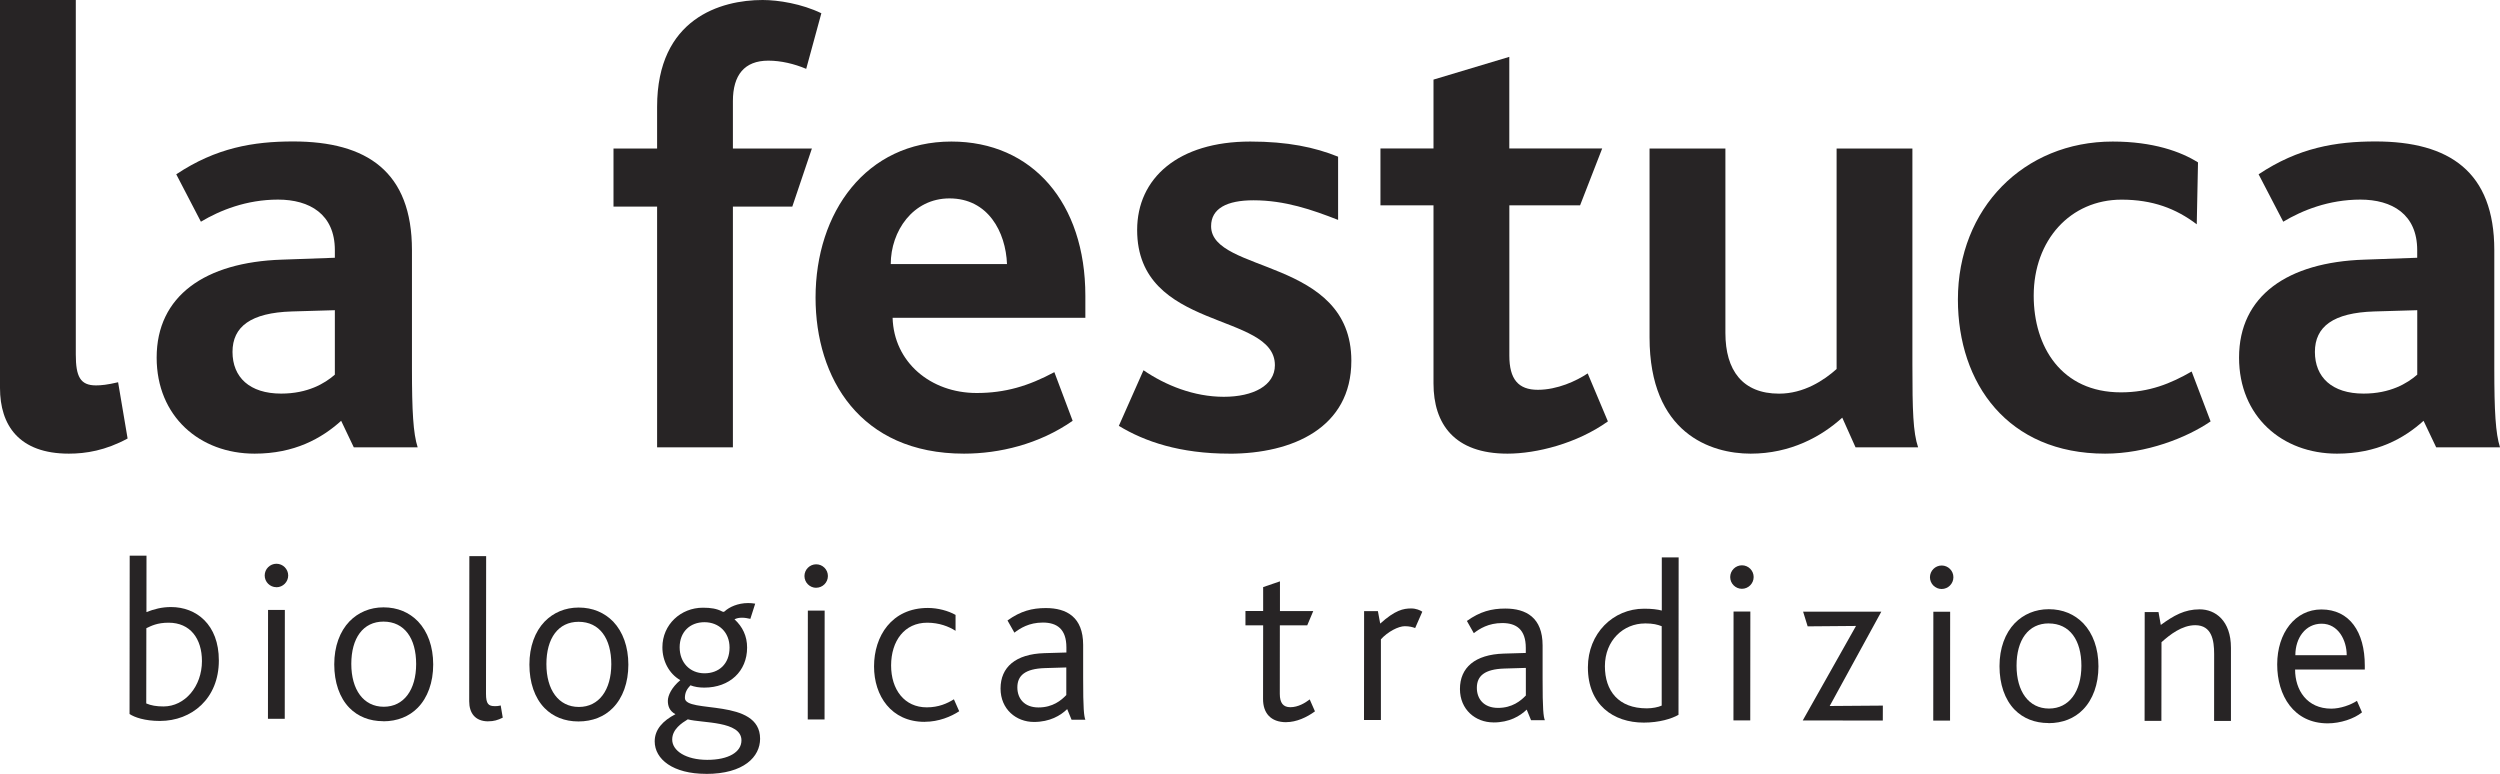 <?xml version="1.0" encoding="UTF-8"?>
<svg id="Livello_1" data-name="Livello 1" xmlns="http://www.w3.org/2000/svg" viewBox="0 0 500 154.77">
  <defs>
    <style>
      .cls-1 {
        fill: #272425;
      }
    </style>
  </defs>
  <path class="cls-1" d="M33.72,124.54c-2.29,0-3.48.64-4.45,1.1l-.02,15.05c.97.41,2.02.6,3.45.6h0c4.28,0,7.68-4,7.69-9.06,0-4.51-2.34-7.69-6.67-7.69h-.02M31.99,144.19h-.01c-3.04,0-5.11-.74-6.07-1.39l.03-31.66h3.36s-.01,11.28-.01,11.28c1.52-.6,3.08-1.01,4.91-1.01h.01c5.02,0,9.57,3.46,9.56,10.69,0,7.63-5.43,12.09-11.78,12.09"/>
  <path class="cls-1" d="M55.28,117.44h0c-1.29,0-2.35-1.06-2.34-2.35,0-1.29,1.06-2.34,2.35-2.34h0c1.29,0,2.35,1.06,2.35,2.35,0,1.29-1.06,2.35-2.35,2.35M56.95,143.76h-3.36s.02-21.77.02-21.77h3.36s-.02,21.77-.02,21.77"/>
  <path class="cls-1" d="M76.7,124.32c-4.09,0-6.44,3.31-6.44,8.46,0,5.15,2.43,8.56,6.48,8.57h0c4.05,0,6.49-3.4,6.49-8.55,0-5.15-2.34-8.47-6.53-8.48h-.01M76.65,144.24h-.01c-2.72,0-5.06-.93-6.76-2.67-1.98-2.03-3.03-5.11-3.03-8.7,0-3.59,1.11-6.58,3.05-8.6,1.75-1.79,4.09-2.8,6.8-2.8h.01c2.81,0,5.15,1.02,6.9,2.82,1.93,2.03,3.03,5.02,3.03,8.61,0,3.59-1.11,6.63-3.09,8.65-1.7,1.74-4.09,2.71-6.89,2.71"/>
  <path class="cls-1" d="M97.67,144.27h-.01c-2.67,0-3.82-1.71-3.82-4.01l.03-29.04h3.36s-.03,27.52-.03,27.52c0,2.07.5,2.49,1.79,2.49.23,0,.6,0,1.15-.14l.41,2.44c-1.01.5-1.79.73-2.89.73"/>
  <path class="cls-1" d="M115.72,124.36c-4.09,0-6.44,3.31-6.44,8.46,0,5.15,2.43,8.56,6.48,8.57h.01c4.04,0,6.48-3.4,6.49-8.55,0-5.15-2.34-8.47-6.53-8.48h0M115.67,144.29h0c-2.71,0-5.06-.93-6.76-2.68-1.98-2.03-3.03-5.11-3.03-8.7,0-3.59,1.11-6.58,3.05-8.6,1.75-1.79,4.09-2.8,6.8-2.8h.01c2.81,0,5.15,1.02,6.9,2.81,1.93,2.03,3.03,5.02,3.03,8.61,0,3.59-1.11,6.63-3.09,8.65-1.7,1.75-4.09,2.71-6.9,2.71"/>
  <path class="cls-1" d="M140.9,124.44c-2.94,0-4.96,1.97-4.97,5.01,0,3.04,2.02,5.2,4.96,5.21h.01c2.85,0,5.01-1.84,5.01-5.15,0-3.04-2.11-5.06-5.01-5.07h0M137.57,143.86c-1.2.73-3.13,1.98-3.13,4.05,0,2.26,2.76,4.05,6.99,4.06h.02c4.27,0,6.84-1.56,6.84-3.9,0-3.91-7.86-3.42-10.72-4.2M141.22,154.77h-.02c-6.58,0-10.26-2.91-10.26-6.5,0-2.39,1.66-4.14,4.15-5.43-1.2-.64-1.52-1.66-1.52-2.67,0-1.06.74-2.67,2.49-4.14-2.26-1.29-3.59-3.87-3.58-6.58,0-4.55,3.69-7.91,8.1-7.91h0c1.61,0,2.76.19,3.82.74.12.06.21.09.29.09.11,0,.19-.05.27-.13.91-.83,2.6-1.63,4.68-1.63.45,0,.92.04,1.4.12l-.97,3.04c-.58-.14-1.14-.23-1.68-.23s-1.04.09-1.49.32c1.61,1.47,2.53,3.36,2.52,5.66,0,4.74-3.5,8-8.56,8h-.01c-1.01,0-1.93-.14-2.76-.46-.69.73-1.11,1.43-1.11,2.53,0,3.17,15.05-.08,15.04,8.16,0,3.58-3.22,7.03-10.8,7.03"/>
  <path class="cls-1" d="M163.24,117.56h0c-1.29,0-2.35-1.06-2.35-2.35,0-1.29,1.06-2.35,2.35-2.35h0c1.29,0,2.35,1.06,2.34,2.35,0,1.29-1.06,2.34-2.35,2.34M164.91,143.89h-3.36s.02-21.77.02-21.77h3.36s-.02,21.77-.02,21.77"/>
  <path class="cls-1" d="M184.93,144.37h-.01c-6.67,0-10.12-5.21-10.11-11.1,0-6.02,3.51-11.68,10.77-11.68h.01c1.98,0,4.05.56,5.52,1.39v3.18c-1.38-.88-3.27-1.61-5.66-1.62h0c-4.55,0-7.22,3.63-7.23,8.55,0,4.83,2.66,8.38,7.13,8.38h0c2.39,0,4.09-.78,5.43-1.61l1.06,2.39c-1.61,1.06-4.09,2.11-6.89,2.11"/>
  <path class="cls-1" d="M213.28,133.49l-4.33.13c-3.91.13-5.48,1.47-5.48,3.86,0,2.21,1.38,4.01,4.23,4.01h0c2.85,0,4.55-1.42,5.56-2.48v-5.52M206.8,144.39h-.02c-3.54,0-6.67-2.54-6.67-6.68,0-4.28,3-6.9,8.75-7.08l4.42-.13c0-.32,0-.83,0-1.01,0-3.73-1.93-4.97-4.69-4.98h-.01c-2.8,0-4.55,1.15-5.7,2.02l-1.38-2.44c2.62-1.88,4.91-2.48,7.66-2.48h.02c4.14,0,7.45,1.8,7.45,7.37v6.63c-.01,6.17.17,7.64.44,8.33h-2.76s-.87-2.12-.87-2.12c-1.33,1.28-3.45,2.57-6.66,2.57"/>
  <path class="cls-1" d="M257.25,144.44h0c-3.13,0-4.65-1.85-4.64-4.65l.02-14.73h-3.54s0-2.86,0-2.86h3.54s0-4.78,0-4.78l3.36-1.15v5.94s6.66,0,6.66,0l-1.2,2.85h-5.48s-.01,13.71-.01,13.71c0,1.84.69,2.67,2.11,2.67h0c1.56,0,2.99-.87,3.87-1.56l1.05,2.39c-1.61,1.19-3.72,2.16-5.75,2.16"/>
  <path class="cls-1" d="M276.16,144h-3.36s.02-21.77.02-21.77h2.76s.46,2.49.46,2.49c2.99-2.7,4.64-3.03,6.2-3.03h.01c.97,0,1.8.37,2.21.65l-1.43,3.27c-.46-.18-1.15-.37-2.07-.37h0c-1.29,0-3.4,1.1-4.78,2.62v16.15"/>
  <path class="cls-1" d="M305.17,133.58l-4.32.13c-3.91.13-5.48,1.46-5.48,3.86,0,2.21,1.38,4,4.23,4.01h0c2.85,0,4.55-1.42,5.57-2.48v-5.52M298.68,144.48h-.02c-3.54,0-6.67-2.54-6.67-6.68,0-4.28,3-6.9,8.75-7.08l4.42-.13c0-.32,0-.83,0-1.01,0-3.72-1.93-4.97-4.69-4.97h-.01c-2.8,0-4.55,1.15-5.7,2.02l-1.38-2.44c2.62-1.88,4.92-2.48,7.67-2.48h.02c4.14,0,7.45,1.8,7.45,7.37v6.63c-.01,6.17.17,7.64.45,8.33h-2.76s-.87-2.12-.87-2.12c-1.33,1.29-3.45,2.57-6.66,2.57"/>
  <path class="cls-1" d="M328.99,124.69c-4.28,0-8,3.35-8.01,8.55,0,4.93,2.71,8.43,8.37,8.43h.01c1.1,0,2.29-.23,2.98-.55v-15.88c-.86-.32-1.64-.55-3.35-.56h0M328.77,144.52h-.02c-6.08,0-11.18-3.56-11.17-11.06,0-6.76,5.02-11.72,11.23-11.72h.01c1.56,0,2.67.14,3.54.37v-10.63s3.37,0,3.37,0l-.03,31.48c-1.33.78-3.86,1.56-6.93,1.56"/>
  <path class="cls-1" d="M348.38,117.76h0c-1.29,0-2.34-1.06-2.34-2.35,0-1.29,1.06-2.35,2.35-2.35h0c1.29,0,2.35,1.06,2.34,2.35,0,1.29-1.06,2.35-2.35,2.35M350.05,144.08h-3.36s.02-21.77.02-21.77h3.36s-.02,21.77-.02,21.77"/>
  <polyline class="cls-1" points="376.56 144.11 360.55 144.09 371.2 125.19 361.53 125.27 360.62 122.33 376.26 122.34 365.94 141.2 376.57 141.12 376.56 144.11"/>
  <path class="cls-1" d="M388.33,117.8h0c-1.29,0-2.34-1.06-2.34-2.35s1.06-2.35,2.35-2.35h0c1.29,0,2.35,1.06,2.34,2.35,0,1.29-1.06,2.35-2.35,2.35M390.01,144.12h-3.36s.02-21.77.02-21.77h3.36s-.02,21.77-.02,21.77"/>
  <path class="cls-1" d="M409.75,124.68c-4.09,0-6.44,3.31-6.44,8.46,0,5.15,2.43,8.56,6.48,8.57h0c4.05,0,6.48-3.4,6.49-8.55,0-5.15-2.34-8.47-6.53-8.47h0M409.7,144.61h-.01c-2.71,0-5.06-.93-6.76-2.67-1.98-2.03-3.03-5.11-3.03-8.7,0-3.59,1.11-6.58,3.05-8.6,1.75-1.79,4.1-2.8,6.81-2.8h0c2.81,0,5.15,1.02,6.9,2.82,1.93,2.03,3.03,5.02,3.03,8.61,0,3.59-1.11,6.63-3.09,8.65-1.7,1.75-4.09,2.71-6.89,2.71"/>
  <path class="cls-1" d="M446.18,144.19h-3.36s.01-13.39.01-13.39c0-2.72-.46-5.75-3.77-5.76h0c-2.67,0-5.06,1.88-6.76,3.4l-.02,15.74h-3.36s.02-21.77.02-21.77h2.76s.46,2.58.46,2.58c2.58-1.88,4.74-3.12,7.77-3.12h.01c3.13,0,6.25,2.26,6.25,7.69v14.63"/>
  <path class="cls-1" d="M464.32,124.74c-3.22,0-5.25,2.85-5.25,6.3h10.27c0-3.02-1.7-6.29-5.01-6.3h0M465.56,144.67h-.01c-6.81,0-10.12-5.58-10.11-11.79,0-6.3,3.6-10.99,8.84-10.99h0c5.61,0,8.69,4.47,8.68,11.24,0,.23,0,.51,0,.78h-13.94c0,4.13,2.39,7.81,7.22,7.82h0c1.84,0,3.86-.73,5.15-1.56l1.01,2.3c-1.56,1.28-4.32,2.2-6.85,2.2"/>
  <path class="cls-1" d="M13.77,90.73C3.79,90.73,0,85.04,0,77.59V0h15.16v70.89c0,4.42.88,6.19,4.04,6.19,1.01,0,2.27-.12,4.42-.63l1.9,11.25c-4.42,2.4-8.34,3.03-11.75,3.03"/>
  <path class="cls-1" d="M70.76,89.47l-2.53-5.31c-3.92,3.54-9.35,6.57-17.31,6.57-10.99,0-19.59-7.46-19.59-19.21,0-12.38,9.73-19.08,25.02-19.59l10.62-.38v-1.52c0-7.2-5.05-10.11-11.37-10.11s-11.62,2.15-15.42,4.42l-4.93-9.48c7.96-5.31,15.42-6.57,23.38-6.57,14.79,0,23.76,6.07,23.76,21.74v23.63c0,8.59.25,13.02,1.14,15.8h-12.76M66.97,62.04l-8.59.25c-8.21.25-11.88,3.03-11.88,8.09s3.41,8.34,9.73,8.34c5.31,0,8.72-2.02,10.74-3.79v-12.89Z"/>
  <path class="cls-1" d="M161.24,13.77c-2.4-1.01-5.05-1.64-7.58-1.64-4.8,0-7.08,2.91-7.08,8.09v9.48h15.8l-3.92,11.62h-11.88v48.14h-15.16v-48.14h-8.72v-11.62h8.72v-8.34C131.42,3.67,144.18,0,152.52,0,155.68,0,160.36.76,164.27,2.65l-3.03,11.12"/>
  <path class="cls-1" d="M178.52,63.56c.25,8.85,7.58,15.04,16.81,15.04,5.69,0,10.36-1.39,15.54-4.17l3.66,9.73c-6.7,4.68-14.66,6.57-21.73,6.57-20.85,0-29.69-15.16-29.69-31.21,0-17.06,10.11-31.21,27.17-31.21,16.17,0,26.79,12.26,26.79,30.83v4.42h-38.54M189.9,39.68c-7.33,0-11.75,6.57-11.75,13.14h23.25c-.25-6.44-3.79-13.14-11.5-13.14Z"/>
  <path class="cls-1" d="M245.88,90.73c-9.85,0-16.93-2.4-22.11-5.56l4.93-11.12c4.42,3.03,10.11,5.31,16.05,5.31s10.23-2.27,10.23-6.32c0-10.74-27.55-6.7-27.55-27.04,0-10.36,8.21-17.69,22.62-17.69,7.46,0,12.89,1.14,17.57,3.03v12.64c-5.18-2.02-10.61-3.92-16.93-3.92-5.31,0-8.47,1.64-8.47,5.18,0,9.48,28.05,6.32,28.05,26.92,0,13.4-11.75,18.58-24.39,18.58"/>
  <path class="cls-1" d="M301.48,90.73c-10.61,0-14.78-5.94-14.78-14.03v-35.64h-10.61v-11.37h10.61v-13.77l15.16-4.55v18.32h18.58l-4.42,11.37h-14.15v30.08c0,4.67,1.77,6.82,5.69,6.82s7.71-1.77,9.98-3.28l4.04,9.6c-6.19,4.42-14.28,6.45-20.09,6.45"/>
  <path class="cls-1" d="M371.11,89.47l-2.66-5.94c-4.17,3.79-10.36,7.2-18.32,7.2s-20.22-4.04-20.22-23.25V29.7h15.17v36.9c0,7.46,3.41,12.13,10.74,12.13,4.93,0,8.97-2.65,11.5-4.93V29.7h15.16v43.22c0,9.22.13,13.52,1.14,16.55h-12.51"/>
  <path class="cls-1" d="M421.02,90.73c-19.46,0-29.44-14.03-29.44-30.83,0-18.2,13.14-31.59,30.96-31.59,8.09,0,13.65,2.02,17.06,4.17l-.25,12.38c-4.17-3.16-8.84-4.93-15.04-4.93-10.24,0-17.57,8.09-17.57,19.21,0,10.24,5.56,19.33,17.44,19.33,5.69,0,9.98-1.77,14.15-4.17l3.79,9.98c-4.8,3.29-12.89,6.45-21.1,6.45"/>
  <path class="cls-1" d="M487.24,89.47l-2.53-5.31c-3.92,3.54-9.35,6.57-17.31,6.57-11,0-19.59-7.46-19.59-19.21,0-12.38,9.73-19.08,25.02-19.59l10.61-.38v-1.52c0-7.2-5.05-10.11-11.37-10.11s-11.63,2.15-15.42,4.42l-4.93-9.48c7.96-5.31,15.41-6.57,23.38-6.57,14.78,0,23.76,6.07,23.76,21.74v23.63c0,8.59.25,13.02,1.14,15.8h-12.76M483.45,62.04l-8.59.25c-8.21.25-11.88,3.03-11.88,8.09s3.41,8.34,9.73,8.34c5.31,0,8.72-2.02,10.74-3.79v-12.89Z"/>
</svg>